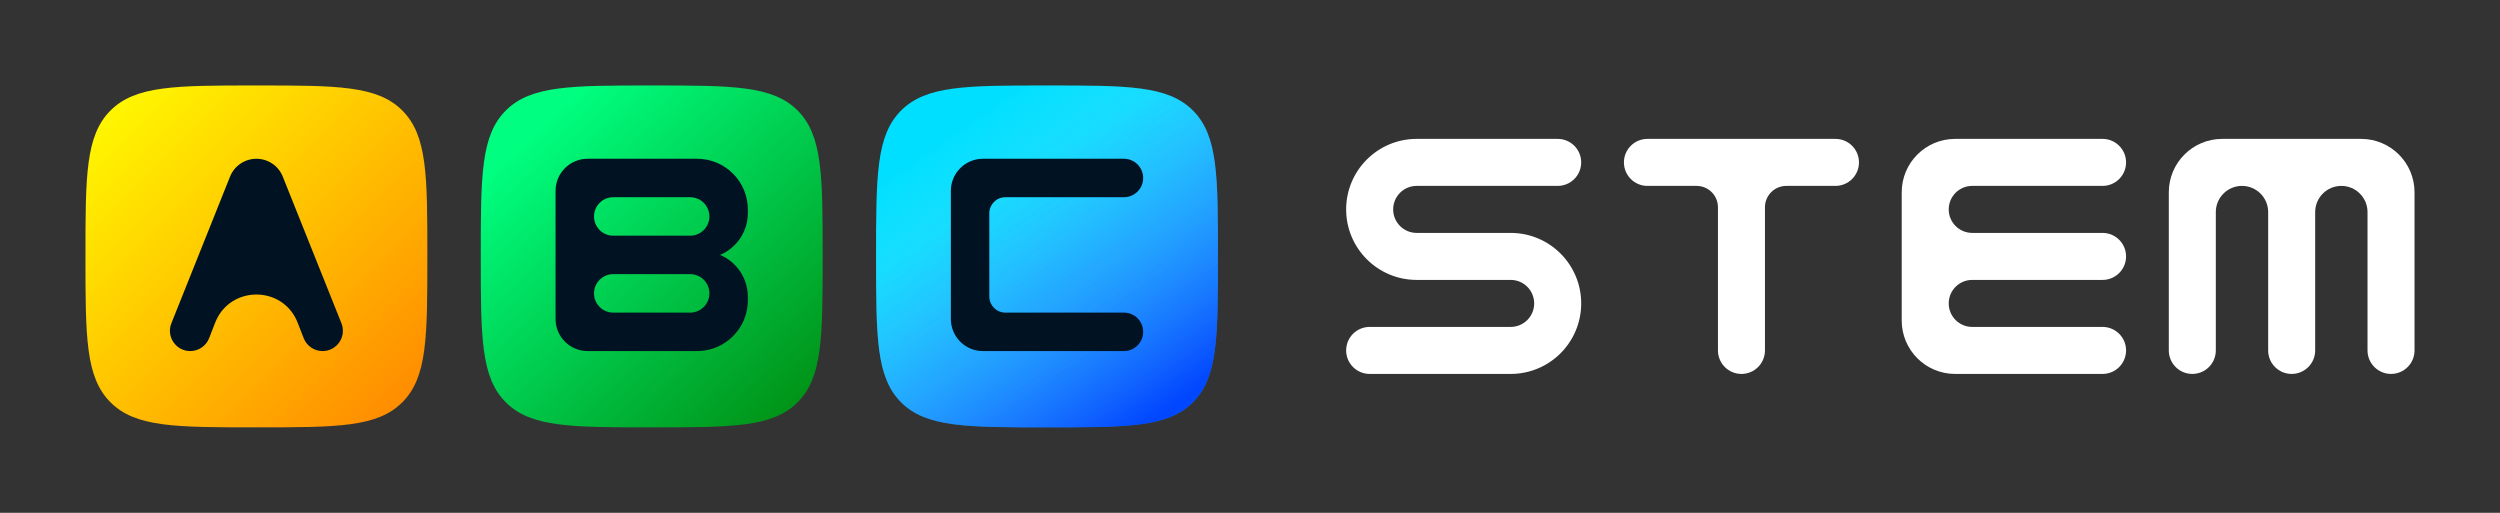 <svg width="468" height="96" viewBox="0 0 468 96" fill="none" xmlns="http://www.w3.org/2000/svg">
<rect x="0" y="0" width="468" height="96" fill="#333333" stroke="none"/>
<path d="M16 48C16 32.915 16 25.373 20.686 20.686C25.373 16 32.915 16 48 16C63.085 16 70.627 16 75.314 20.686C80 25.373 80 32.915 80 48C80 63.085 80 70.627 75.314 75.314C70.627 80 63.085 80 48 80C32.915 80 25.373 80 20.686 75.314C16 70.627 16 63.085 16 48Z" fill="url(#paint0_linear_1376_897)"/>
<path d="M60.388 65.72C63.076 65.72 64.914 63.005 63.916 60.509L52.937 33.062C52.129 31.044 50.174 29.72 48 29.72C45.825 29.72 43.87 31.044 43.063 33.062L32.084 60.509C31.086 63.005 32.924 65.72 35.612 65.72C37.179 65.72 38.586 64.757 39.154 63.296L40.268 60.428C43.008 53.372 52.992 53.372 55.732 60.428L56.846 63.296C57.413 64.757 58.82 65.72 60.388 65.72Z" fill="#011323"/>
<path d="M90 48C90 32.915 90 25.373 94.686 20.686C99.373 16 106.915 16 122 16C137.085 16 144.627 16 149.314 20.686C154 25.373 154 32.915 154 48C154 63.085 154 70.627 149.314 75.314C144.627 80 137.085 80 122 80C106.915 80 99.373 80 94.686 75.314C90 70.627 90 63.085 90 48Z" fill="url(#paint1_linear_1376_897)"/>
<path d="M114.8 44.12C112.812 44.12 111.2 42.508 111.2 40.52C111.2 38.532 112.812 36.92 114.8 36.92H129.2C131.188 36.92 132.8 38.532 132.8 40.52C132.8 42.508 131.188 44.12 129.2 44.12H114.8ZM129.2 51.32C131.188 51.32 132.8 52.931 132.8 54.92C132.8 56.908 131.188 58.52 129.2 58.52H114.8C112.812 58.52 111.2 56.908 111.2 54.92C111.2 52.931 112.812 51.32 114.8 51.32H129.2ZM134.8 47.72C137.952 46.386 140 43.296 140 39.873V39.222C140 33.974 135.746 29.72 130.498 29.72H110C106.686 29.72 104 32.406 104 35.72V59.72C104 63.033 106.686 65.72 110 65.72H130.498C135.746 65.72 140 61.465 140 56.217C140 55.999 140 55.782 140 55.566C140 52.143 137.952 49.053 134.8 47.72Z" fill="#011323"/>
<path d="M164 48C164 32.915 164 25.373 168.686 20.686C173.373 16 180.915 16 196 16C211.085 16 218.627 16 223.314 20.686C228 25.373 228 32.915 228 48C228 63.085 228 70.627 223.314 75.314C218.627 80 211.085 80 196 80C180.915 80 173.373 80 168.686 75.314C164 70.627 164 63.085 164 48Z" fill="url(#paint2_linear_1376_897)"/>
<path d="M164 48C164 32.915 164 25.373 168.686 20.686C173.373 16 180.915 16 196 16C211.085 16 218.627 16 223.314 20.686C228 25.373 228 32.915 228 48C228 63.085 228 70.627 223.314 75.314C218.627 80 211.085 80 196 80C180.915 80 173.373 80 168.686 75.314C164 70.627 164 63.085 164 48Z" fill="url(#paint3_linear_1376_897)" fill-opacity="0.6"/>
<path d="M178 59.72C178 63.033 180.686 65.72 184 65.72H210.4C212.388 65.72 214 64.108 214 62.12C214 60.132 212.388 58.52 210.4 58.52H188.2C186.543 58.52 185.2 57.177 185.2 55.52V39.92C185.2 38.263 186.543 36.92 188.2 36.92H210.4C212.388 36.92 214 35.308 214 33.32C214 31.331 212.388 29.72 210.4 29.72H184C180.686 29.72 178 32.406 178 35.72V59.72Z" fill="#011323"/>
<path d="M296 30.4C296 27.97 294.03 26 291.6 26H265.2C257.91 26 252 31.91 252 39.2C252 46.49 257.91 52.4 265.2 52.4H282.8C285.23 52.4 287.2 54.37 287.2 56.8C287.2 59.23 285.23 61.2 282.8 61.2H256.4C253.97 61.2 252 63.17 252 65.6C252 68.03 253.97 70 256.4 70H282.8C290.09 70 296 64.09 296 56.8C296 49.51 290.09 43.6 282.8 43.6H265.2C262.77 43.6 260.8 41.63 260.8 39.2C260.8 36.77 262.77 34.8 265.2 34.8H291.6C294.03 34.8 296 32.83 296 30.4Z" fill="white"/>
<path d="M304 30.4C304 32.83 305.97 34.8 308.4 34.8H317.6C319.809 34.8 321.6 36.591 321.6 38.8V65.6C321.6 68.03 323.57 70 326 70C328.43 70 330.4 68.03 330.4 65.6V38.8C330.4 36.591 332.191 34.8 334.4 34.8H343.6C346.03 34.8 348 32.83 348 30.4C348 27.97 346.03 26 343.6 26H308.4C305.97 26 304 27.97 304 30.4Z" fill="white"/>
<path d="M364.8 39.2C364.8 36.77 366.77 34.8 369.2 34.8H393.6C396.03 34.8 398 32.83 398 30.4C398 27.97 396.03 26 393.6 26H366C360.477 26 356 30.477 356 36V60C356 65.523 360.477 70 366 70H393.6C396.03 70 398 68.03 398 65.6C398 63.17 396.03 61.2 393.6 61.2H369.2C366.77 61.2 364.8 59.23 364.8 56.8C364.8 54.37 366.77 52.4 369.2 52.4H393.6C396.03 52.4 398 50.43 398 48C398 45.57 396.03 43.6 393.6 43.6H369.2C366.77 43.6 364.8 41.63 364.8 39.2Z" fill="white"/>
<path d="M410.4 70C412.83 70 414.8 68.03 414.8 65.6V39.7C414.8 36.994 416.994 34.8 419.7 34.8C422.406 34.8 424.6 36.994 424.6 39.7V65.6C424.6 68.03 426.57 70 429 70C431.43 70 433.4 68.03 433.4 65.6V39.7C433.4 36.994 435.594 34.8 438.3 34.8C441.006 34.8 443.2 36.994 443.2 39.7V65.6C443.2 68.03 445.17 70 447.6 70C450.03 70 452 68.03 452 65.6V36C452 30.477 447.523 26 442 26H416C410.477 26 406 30.477 406 36V65.6C406 68.03 407.97 70 410.4 70Z" fill="white"/>
<defs>
<linearGradient id="paint0_linear_1376_897" x1="16" y1="16" x2="80" y2="80" gradientUnits="userSpaceOnUse">
<stop stop-color="#FFFF00"/>
<stop offset="1" stop-color="#FF8400"/>
</linearGradient>
<linearGradient id="paint1_linear_1376_897" x1="101.429" y1="22.857" x2="154" y2="80" gradientUnits="userSpaceOnUse">
<stop stop-color="#00FF80"/>
<stop offset="1" stop-color="#008A0E"/>
</linearGradient>
<linearGradient id="paint2_linear_1376_897" x1="183.692" y1="37.76" x2="211.005" y2="79.029" gradientUnits="userSpaceOnUse">
<stop stop-color="#00DFFF"/>
<stop offset="1" stop-color="#039AFF"/>
</linearGradient>
<linearGradient id="paint3_linear_1376_897" x1="179.782" y1="23.404" x2="217.604" y2="77.433" gradientUnits="userSpaceOnUse">
<stop stop-color="white" stop-opacity="0"/>
<stop offset="1" stop-color="#0000FF" stop-opacity="0.9"/>
</linearGradient>
</defs>
</svg>
